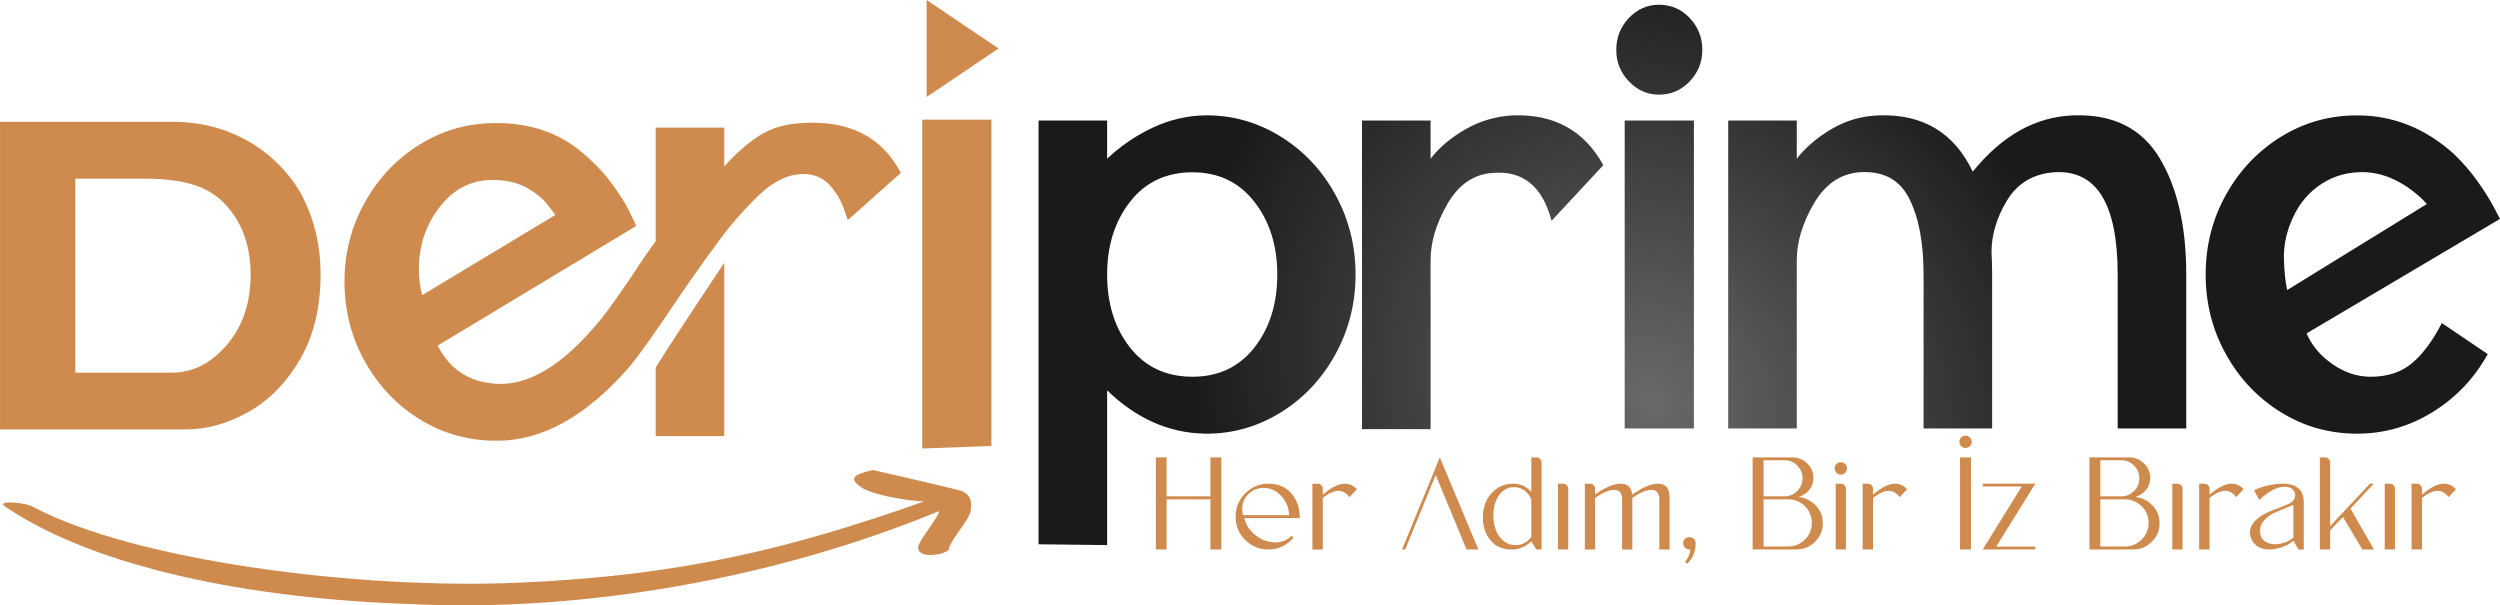 <?xml version="1.0" encoding="UTF-8"?>
<!DOCTYPE svg PUBLIC "-//W3C//DTD SVG 1.1//EN" "http://www.w3.org/Graphics/SVG/1.1/DTD/svg11.dtd">
<!-- Creator: CorelDRAW -->
<svg xmlns="http://www.w3.org/2000/svg" xml:space="preserve" width="293.813mm" height="71.145mm" version="1.1" style="shape-rendering:geometricPrecision; text-rendering:geometricPrecision; image-rendering:optimizeQuality; fill-rule:evenodd; clip-rule:evenodd"
viewBox="0 0 2051.07 496.65"
 xmlns:xlink="http://www.w3.org/1999/xlink"
 xmlns:xodm="http://www.corel.com/coreldraw/odm/2003">
 <defs>
  <style type="text/css">
   <![CDATA[
    .fil0 {fill:#CF8A4E}
    .fil3 {fill:#CF8A4E}
    .fil2 {fill:#CF8A4E;fill-rule:nonzero}
    .fil1 {fill:url(#id0);fill-rule:nonzero}
   ]]>
  </style>
  <radialGradient id="id0" gradientUnits="userSpaceOnUse" gradientTransform="matrix(0.742 0.61 -0.526 0.64 522 -709)" cx="1355.64" cy="327.49" r="421.78" fx="1355.64" fy="327.49">
   <stop offset="0" style="stop-opacity:1; stop-color:dimgray"/>
   <stop offset="1" style="stop-opacity:1; stop-color:#1A1A1A"/>
  </radialGradient>
 </defs>
 <g id="Katman_x0020_1">
  <polygon class="fil0" points="756.61,98.15 756.61,367.98 813.4,365.87 813.4,98.15 "/>
  <path class="fil0" d="M594.19 215.6c0,0 -7.34,11.06 -22.03,33.17 -14.68,22.12 -26.1,39.72 -34.23,52.81l0 56.26 56.26 0 0 -142.25z"/>
  <path class="fil0" d="M739.09 141.82c-15.57,-29.72 -42.64,-43.35 -81.21,-40.87 -13.45,0.71 -24.95,4.07 -34.5,10.08 -9.55,6.02 -19.28,14.51 -29.19,25.48l0 -31.85 -56.26 0 0 93.42c-0.71,0.71 -3.89,5.13 -9.55,13.27 -16.99,25.83 -29.19,43.17 -36.62,52.02 -29.72,36.09 -58.03,53.25 -84.92,51.49 -21.94,-1.42 -37.86,-11.85 -47.77,-31.32l162.95 -98.19c0,0 -1.77,-3.71 -5.31,-11.15 -3.54,-7.43 -8.93,-15.92 -16.19,-25.48 -7.25,-9.55 -16.54,-18.75 -27.87,-27.6 -18.05,-13.45 -39.99,-20.17 -65.82,-20.17 -22.65,0 -43.43,5.84 -62.37,17.52 -18.93,11.68 -33.97,27.51 -45.12,47.5 -11.15,19.99 -16.72,41.67 -16.72,65.02 0,23.71 5.57,45.56 16.72,65.55 11.15,19.99 26.18,35.83 45.12,47.5 18.93,11.68 39.72,17.52 62.37,17.52 37.86,0.35 74.66,-20.17 110.4,-61.57 7.79,-9.55 21.05,-28.31 39.81,-56.26 13.8,-20.17 23.35,-33.62 28.66,-40.34 0,0 0.35,-0.53 1.06,-1.59 9.91,-14.15 21.58,-27.78 35.03,-40.87 13.45,-13.09 26.89,-19.11 40.34,-18.05 7.78,0.71 14.15,3.89 19.11,9.55 4.95,5.66 8.58,11.77 10.88,18.31 2.3,6.55 3.45,9.82 3.45,9.82l43.52 -38.75zm-392.77 100.32c-1.77,-6.72 -2.65,-13.8 -2.65,-21.23 0,-19.82 5.93,-37.15 17.78,-52.02 11.85,-14.86 26.98,-21.94 45.38,-21.23 10.26,0.35 19.02,2.65 26.27,6.9 7.25,4.25 12.83,8.94 16.72,14.07 3.89,5.13 5.84,7.7 5.84,7.7l-109.34 65.82z"/>
  <path class="fil1" d="M908.32 98.89l-56.26 0 0 347.66 56.26 0.64 0 -126.96c23.71,23 50.25,34.85 79.62,35.56 22.29,0.35 42.99,-5.31 62.1,-16.98 19.11,-11.68 34.23,-27.6 45.38,-47.77 11.15,-20.17 16.72,-42.11 16.72,-65.82 0,-23.71 -5.57,-45.65 -16.72,-65.82 -11.15,-20.17 -26.27,-36.09 -45.38,-47.77 -19.11,-11.68 -39.81,-17.34 -62.1,-16.98 -14.51,0.35 -28.57,3.72 -42.2,10.08 -13.62,6.37 -26.1,14.86 -37.42,25.48l0 -31.32zm0 126.32c0,-23.71 6.28,-43.61 18.84,-59.71 12.56,-16.1 29.64,-24.15 51.22,-24.15 21.23,0 38.13,8.05 50.69,24.15 12.56,16.1 18.84,36 18.84,59.71 0,24.06 -6.28,44.05 -18.84,59.98 -12.56,15.92 -29.46,23.89 -50.69,23.89 -21.58,0 -38.66,-7.96 -51.22,-23.89 -12.56,-15.92 -18.84,-35.92 -18.84,-59.98zm407.1 -89.7c-15.57,-28.31 -40.16,-41.93 -73.78,-40.87 -14.15,0.71 -27.25,4.51 -39.28,11.41 -12.03,6.9 -21.58,14.95 -28.66,24.15l0 -31.32 -56.26 0 0 253.18 56.26 0 0 -138.53c0,-14.86 4.6,-30.25 13.8,-46.18 9.2,-15.92 21.58,-24.42 37.15,-25.48 24.77,-2.12 40.87,10.97 48.3,39.28l42.46 -45.65zm17.52 -36.62l0 252.65 56.79 0 0 -252.65 -56.79 0zm28.13 -95.01c-9.55,0 -17.78,3.63 -24.68,10.88 -6.9,7.25 -10.35,16.01 -10.35,26.27 0,9.91 3.45,18.49 10.35,25.74 6.9,7.25 15.13,10.88 24.68,10.88 9.91,0 18.31,-3.63 25.21,-10.88 6.9,-7.25 10.35,-15.84 10.35,-25.74 0,-10.26 -3.45,-19.02 -10.35,-26.27 -6.9,-7.25 -15.3,-10.88 -25.21,-10.88zm272.82 203.29c0,-14.51 4.25,-28.75 12.74,-42.73 8.49,-13.98 21.23,-21.67 38.22,-23.09 35.03,-2.48 52.55,25.48 52.55,83.86l0 126.32 56.26 0 0 -126.32c0,-39.63 -7.34,-71.57 -22.03,-95.8 -14.68,-24.24 -38.13,-35.83 -70.33,-34.77 -31.14,1.06 -58.74,16.45 -82.8,46.18 -15.22,-31.85 -40.69,-47.24 -76.43,-46.18 -14.15,0.35 -27.25,4.07 -39.28,11.15 -12.03,7.08 -21.58,15.22 -28.66,24.42l0 -31.32 -56.26 0 0 252.65 56.26 0 0 -138c0,-14.86 4.6,-30.25 13.8,-46.18 9.2,-15.92 21.58,-24.59 37.15,-26.01 19.46,-1.42 33.17,5.66 41.13,21.23 7.96,15.57 11.94,36.45 11.94,62.63l0 126.32 56.26 0 0 -126.32c0,-6.37 -0.18,-12.56 -0.53,-18.58l0 0.53zm417.19 -27.6c0,0 -1.68,-3.19 -5.04,-9.55 -3.36,-6.37 -7.87,-13.53 -13.53,-21.5 -5.66,-7.96 -12.21,-15.48 -19.64,-22.56 -23.35,-20.88 -49.71,-31.31 -79.08,-31.31 -22.65,0 -43.43,5.84 -62.37,17.52 -18.93,11.68 -33.97,27.51 -45.12,47.5 -11.15,19.99 -16.72,41.84 -16.72,65.55 0,23.71 5.57,45.56 16.72,65.55 11.15,19.99 26.18,35.83 45.12,47.5 18.93,11.68 39.72,17.52 62.37,17.52 22.29,0 42.99,-5.93 62.1,-17.78 19.11,-11.85 34.15,-27.69 45.12,-47.5l-37.68 -25.48c-7.43,14.51 -15.57,25.48 -24.42,32.91 -8.85,7.43 -20.17,11.15 -33.97,11.15 -10.97,0 -21.41,-3.45 -31.32,-10.35 -9.91,-6.9 -16.99,-15.3 -21.23,-25.21l158.7 -93.95zm-174.62 58.39c-1.42,-6.37 -2.3,-14.6 -2.65,-24.68 -0.35,-10.08 1.42,-20.08 5.31,-29.99 4.95,-12.74 12.3,-22.73 22.03,-29.99 9.73,-7.25 20.61,-11.24 32.64,-11.94 10.62,-0.71 20.88,1.33 30.78,6.1 9.91,4.78 18.75,11.41 26.54,19.9l-114.65 70.59z"/>
  <path class="fil0" d="M263.01 224.68c0,-22.54 -4.76,-43.34 -14.28,-62.38 -14.16,-28.31 -50.52,-62.38 -106.91,-62.38l-141.81 0 0 252.44 61.8 0 52.16 0 37.7 0c17.88,0 35.37,-4.86 52.47,-14.58 17.1,-9.72 31.19,-24.2 42.27,-43.43 11.08,-19.24 16.62,-42.46 16.62,-69.67zm-201.21 -78.12l56.69 0c35.06,0 54.1,7.39 67.31,22.15 13.21,14.77 19.82,33.62 19.82,56.55 0,23.32 -6.51,42.56 -19.53,57.72 -13.02,15.16 -28.08,22.74 -45.18,22.74l-79.11 0 0 -159.16z"/>
  <path class="fil2" d="M948.27 450.82l0 -75.58 8.85 0 0 31.96 35.95 0 0 -31.96 8.96 0 0 75.58 -8.96 0 0 -41.14 -35.95 0 0 41.14 -8.85 0zm88.43 -50.53c-4.97,0 -9.25,1.84 -12.85,5.51 -2.09,2.09 -3.49,4.57 -4.21,7.45 -0.72,2.88 -0.68,6.01 0.11,9.39l37.79 0c0,-5.76 -2.05,-10.92 -6.15,-15.49 -4.1,-4.57 -9,-6.86 -14.68,-6.86zm-15.12 42.65c-5.25,-5.25 -7.88,-11.61 -7.88,-19.06 0,-7.45 2.63,-13.82 7.88,-19.11 5.25,-5.29 11.62,-7.94 19.11,-7.94 7.85,0 14.09,2.63 18.73,7.88 4.64,5.25 6.96,12.02 6.96,20.3l-45.56 0c1.3,5.61 4.43,10.35 9.39,14.2 4.97,3.85 10.33,5.78 16.09,5.78 5.4,0 9.83,-1.8 13.28,-5.4l1.62 1.51c-2.45,3.02 -5.45,5.4 -9.02,7.13 -3.56,1.73 -7.4,2.59 -11.5,2.59 -7.49,0 -13.86,-2.63 -19.11,-7.88zm63.7 -37.14c2.09,-1.73 3.92,-3.15 5.51,-4.26 1.58,-1.12 3.53,-2.18 5.83,-3.19 2.3,-1.01 4.53,-1.51 6.69,-1.51 3.74,0 7.05,1.51 9.93,4.53l-6.15 6.48c-2.52,-3.46 -5.58,-5.18 -9.18,-5.18 -3.67,0.14 -7.88,2.09 -12.63,5.83l0 42.32 -8.53 0 0 -53.98 4.21 0c1.22,0 2.25,0.41 3.08,1.24 0.83,0.83 1.24,1.82 1.24,2.97l0 4.75zm117.9 45.02l-25.26 -61.11 -25.05 61.11 -2.59 0 30.99 -75.58 31.64 75.58 -9.72 0zm13.5 -23.43c-0.43,-5.11 0.23,-9.97 2,-14.58 1.76,-4.61 4.62,-8.42 8.58,-11.44 3.96,-3.02 8.6,-4.53 13.93,-4.53 6.26,0 11.3,2.27 15.12,6.8l0 -28.4 4.21 0c1.15,0 2.14,0.41 2.97,1.24 0.83,0.83 1.24,1.82 1.24,2.97l0 71.37 -4.21 0 -4.21 -6.8c-1.15,1.37 -3.19,2.84 -6.1,4.43 -2.92,1.58 -6.21,2.38 -9.88,2.38 -7.13,0 -12.72,-2.25 -16.79,-6.75 -4.07,-4.5 -6.35,-10.06 -6.86,-16.68zm39.62 -17.92c-1.37,-3.1 -3.31,-5.51 -5.83,-7.23 -2.52,-1.73 -5.18,-2.59 -7.99,-2.59 -3.6,-0.07 -6.73,0.99 -9.39,3.19 -2.66,2.2 -4.62,4.97 -5.88,8.31 -1.26,3.35 -1.93,7 -2,10.96 -0.07,4.25 0.5,8.21 1.73,11.88 1.22,3.67 3.24,6.77 6.05,9.29 2.81,2.52 6.12,3.85 9.93,3.99 5.61,0 10.08,-2.23 13.39,-6.69l0 -31.09zm21.92 -12.63l4.1 0c1.22,0 2.25,0.4 3.08,1.19 0.83,0.79 1.24,1.8 1.24,3.02l0 49.77 -8.42 0 0 -53.98zm30.45 8.96c2.95,-2.3 6.37,-4.37 10.26,-6.21 3.89,-1.84 7.49,-2.75 10.8,-2.75 5.69,0 8.82,2.99 9.39,8.96 8.35,-5.97 15.4,-8.96 21.16,-8.96 6.33,0 9.5,3.74 9.5,11.23l0 42.76 -8.42 0 0 -40.92c0,-5.25 -2.09,-7.92 -6.26,-7.99 -4.46,0 -9.75,2.2 -15.87,6.59l0 42.32 -8.42 0 0 -40.92c0,-5.25 -2.09,-7.92 -6.26,-7.99 -4.39,0 -9.68,2.2 -15.87,6.59l0 42.32 -8.42 0 0 -53.98 4.21 0c1.15,0 2.14,0.41 2.97,1.24 0.83,0.83 1.24,1.82 1.24,2.97l0 4.75zm72.23 39.84c0,-1.44 0.5,-2.63 1.51,-3.56 1.01,-0.94 2.27,-1.4 3.78,-1.4 1.37,0 2.54,0.49 3.51,1.46 0.97,0.97 1.46,2.14 1.46,3.51 0,6.84 -2.3,12.45 -6.91,16.84l-1.94 -1.62c2.74,-2.81 4.21,-6.23 4.43,-10.26 -0.22,0.14 -0.47,0.22 -0.76,0.22 -1.37,0 -2.55,-0.5 -3.56,-1.51 -1.01,-1.01 -1.51,-2.23 -1.51,-3.67zm57.01 5.18l0 -75.58 32.61 0c4.75,0 8.82,1.66 12.2,4.97 3.38,3.31 5.07,7.31 5.07,11.98 0,3.67 -1.13,6.91 -3.4,9.72 -2.27,2.81 -5.24,4.75 -8.91,5.83 5.25,0.5 9.9,2.74 13.93,6.69 4.03,3.96 6.05,8.89 6.05,14.79 0,5.97 -2.12,11.07 -6.37,15.28 -4.25,4.21 -9.39,6.32 -15.44,6.32l-35.74 0zm26.13 -73.2l-17.17 0 0 29.58 17.17 0c4.1,0 7.59,-1.46 10.47,-4.37 2.88,-2.92 4.32,-6.39 4.32,-10.42 0,-4.03 -1.44,-7.5 -4.32,-10.42 -2.88,-2.92 -6.37,-4.37 -10.47,-4.37zm3.02 32.07l-20.19 0 0 38.65 20.19 0c5.33,0 9.9,-1.89 13.71,-5.67 3.82,-3.78 5.72,-8.33 5.72,-13.66 0,-5.33 -1.89,-9.88 -5.67,-13.66 -3.78,-3.78 -8.37,-5.67 -13.77,-5.67zm38.98 -12.85l4.1 0c1.22,0 2.25,0.41 3.08,1.24 0.83,0.83 1.24,1.82 1.24,2.97l0 49.77 -8.42 0 0 -53.98zm-0.86 -12.63c0,-1.37 0.49,-2.54 1.46,-3.51 0.97,-0.97 2.14,-1.46 3.51,-1.46 1.51,0 2.75,0.49 3.72,1.46 0.97,0.97 1.46,2.14 1.46,3.51 0,1.51 -0.49,2.75 -1.46,3.72 -0.97,0.97 -2.21,1.46 -3.72,1.46 -1.37,0 -2.54,-0.5 -3.51,-1.51 -0.97,-1.01 -1.46,-2.23 -1.46,-3.67zm31.53 21.59c2.09,-1.73 3.92,-3.15 5.51,-4.26 1.58,-1.12 3.53,-2.18 5.83,-3.19 2.3,-1.01 4.53,-1.51 6.69,-1.51 3.74,0 7.05,1.51 9.93,4.53l-6.15 6.48c-2.52,-3.46 -5.58,-5.18 -9.18,-5.18 -3.67,0.14 -7.88,2.09 -12.63,5.83l0 42.32 -8.53 0 0 -53.98 4.21 0c1.22,0 2.25,0.41 3.08,1.24 0.83,0.83 1.24,1.82 1.24,2.97l0 4.75zm71.37 45.02l0 -75.58 8.96 0 0 75.58 -8.96 0zm-0.54 -88.32c0,-1.44 0.49,-2.65 1.46,-3.62 0.97,-0.97 2.14,-1.46 3.51,-1.46 1.37,0 2.57,0.5 3.62,1.51 1.04,1.01 1.57,2.2 1.57,3.56 0,1.37 -0.52,2.55 -1.57,3.56 -1.04,1.01 -2.25,1.51 -3.62,1.51 -1.37,0 -2.54,-0.5 -3.51,-1.51 -0.97,-1.01 -1.46,-2.2 -1.46,-3.56zm51.18 36.6l-31.96 0 0 -2.27 43.08 0 -32.07 51.61 32.07 0 0 2.38 -43.19 0 32.07 -51.72zm55.5 51.72l0 -75.58 32.61 0c4.75,0 8.82,1.66 12.2,4.97 3.38,3.31 5.07,7.31 5.07,11.98 0,3.67 -1.13,6.91 -3.4,9.72 -2.27,2.81 -5.24,4.75 -8.91,5.83 5.25,0.5 9.9,2.74 13.93,6.69 4.03,3.96 6.05,8.89 6.05,14.79 0,5.97 -2.12,11.07 -6.37,15.28 -4.25,4.21 -9.39,6.32 -15.44,6.32l-35.74 0zm26.13 -73.2l-17.17 0 0 29.58 17.17 0c4.1,0 7.59,-1.46 10.47,-4.37 2.88,-2.92 4.32,-6.39 4.32,-10.42 0,-4.03 -1.44,-7.5 -4.32,-10.42 -2.88,-2.92 -6.37,-4.37 -10.47,-4.37zm3.02 32.07l-20.19 0 0 38.65 20.19 0c5.33,0 9.9,-1.89 13.71,-5.67 3.82,-3.78 5.72,-8.33 5.72,-13.66 0,-5.33 -1.89,-9.88 -5.67,-13.66 -3.78,-3.78 -8.37,-5.67 -13.77,-5.67zm38.87 -12.85l4.1 0c1.22,0 2.25,0.4 3.08,1.19 0.83,0.79 1.24,1.8 1.24,3.02l0 49.77 -8.42 0 0 -53.98zm30.56 8.96c2.09,-1.73 3.92,-3.15 5.51,-4.26 1.58,-1.12 3.53,-2.18 5.83,-3.19 2.3,-1.01 4.53,-1.51 6.69,-1.51 3.74,0 7.05,1.51 9.93,4.53l-6.15 6.48c-2.52,-3.46 -5.58,-5.18 -9.18,-5.18 -3.67,0.14 -7.88,2.09 -12.63,5.83l0 42.32 -8.53 0 0 -53.98 4.21 0c1.22,0 2.25,0.41 3.08,1.24 0.83,0.83 1.24,1.82 1.24,2.97l0 4.75zm36.49 -3.56c3.24,-1.66 7.04,-2.97 11.39,-3.94 4.35,-0.97 8.3,-1.46 11.82,-1.46 11.73,0 17.6,5.04 17.6,15.12l0 38.87 -4.32 0 -4.21 -7.13c-2.66,2.23 -5.83,3.98 -9.5,5.24 -3.67,1.26 -7.16,1.89 -10.47,1.89 -4.25,0 -7.77,-1.15 -10.58,-3.45 -2.81,-2.3 -4.46,-5.15 -4.97,-8.53 -0.58,-4.17 0.74,-7.95 3.94,-11.34 3.2,-3.38 7.36,-6.05 12.47,-7.99l14.36 -5.72c2.02,-0.72 3.56,-1.76 4.64,-3.13 1.08,-1.37 1.62,-2.84 1.62,-4.43 0,-1.94 -0.81,-3.58 -2.43,-4.91 -1.62,-1.33 -3.76,-2 -6.42,-2 -5.9,0 -12.81,3.63 -20.73,10.9l-4.21 -7.99zm32.28 38.76l0 -26.78 -14.58 6.05c-3.89,1.66 -7.09,3.96 -9.61,6.91 -2.52,2.95 -3.56,6.26 -3.13,9.93 0.36,3.09 1.69,5.43 4,7.02 2.3,1.58 5.07,2.37 8.31,2.37 2.74,0 5.51,-0.52 8.31,-1.57 2.81,-1.04 5.04,-2.36 6.69,-3.94zm21.7 -65.75l4.21 0c1.15,0 2.14,0.41 2.97,1.24 0.83,0.83 1.24,1.82 1.24,2.97l0 52.15 32.71 -34.77 3.13 0 -19.11 20.41 19.22 33.58 -9.5 0 -15.87 -26.67 -10.58 11.01 0 15.66 -8.42 0 0 -75.58zm53.23 21.59l4.1 0c1.22,0 2.25,0.4 3.08,1.19 0.83,0.79 1.24,1.8 1.24,3.02l0 49.77 -8.42 0 0 -53.98zm30.56 8.96c2.09,-1.73 3.92,-3.15 5.51,-4.26 1.58,-1.12 3.53,-2.18 5.83,-3.19 2.3,-1.01 4.53,-1.51 6.69,-1.51 3.74,0 7.05,1.51 9.93,4.53l-6.15 6.48c-2.52,-3.46 -5.58,-5.18 -9.18,-5.18 -3.67,0.14 -7.88,2.09 -12.63,5.83l0 42.32 -8.53 0 0 -53.98 4.21 0c1.22,0 2.25,0.41 3.08,1.24 0.83,0.83 1.24,1.82 1.24,2.97l0 4.75z"/>
  <polygon class="fil3" points="760.23,79.56 760.23,0 819.24,39.78 "/>
  <path class="fil0" d="M27.85 416.19c-6.01,-4.06 -32.05,-6.24 -23.54,-0.5 74.25,50.09 200.26,75.47 332.1,79.88 143.85,7.17 302.15,-21.81 434.06,-76.26 -0.59,5.64 -16.56,23.8 -17.15,29.44 -1.02,9.65 20.15,7.18 25.05,2.29 0.82,-7.7 17.21,-24.57 18.03,-32.27 0.59,-5.52 1.44,-11.44 -6.69,-15.68 -2.5,-1.3 -73.55,-17.5 -73.72,-17.49 -16.09,3.87 -20.94,7.05 -7.4,15.48 5.95,3.1 25.43,8.89 49.35,10.39 -109.07,38.44 -198.3,60.84 -332.46,66.6 -134.42,5.78 -316.09,-18.67 -397.62,-61.88z"/>
 </g>
</svg>
